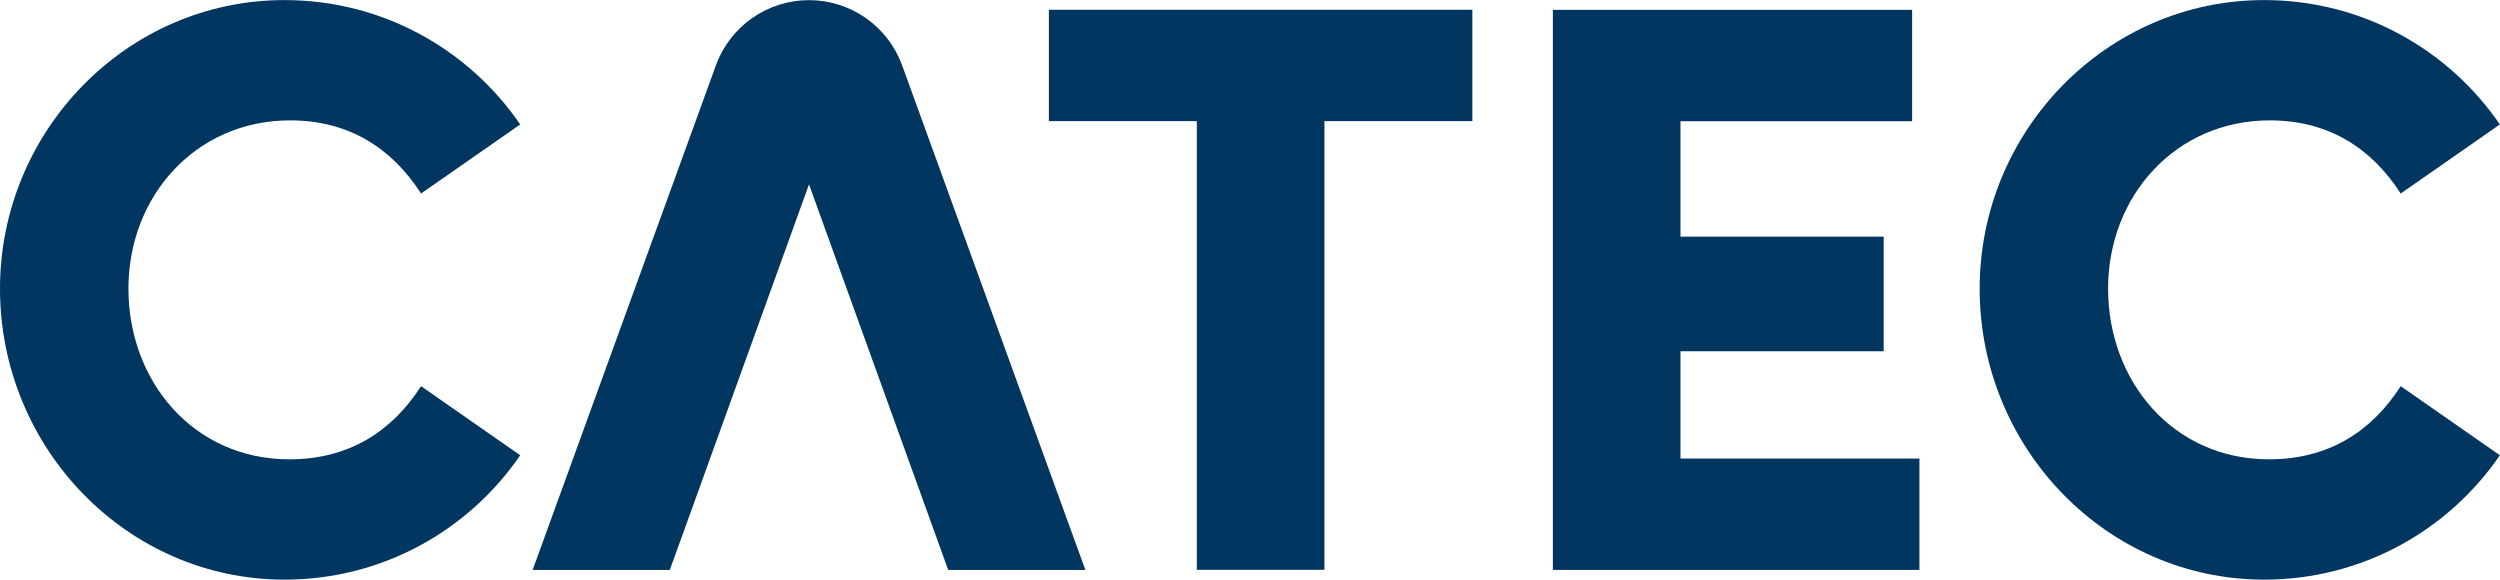 <?xml version="1.0" encoding="UTF-8" standalone="no"?>
<!-- Created with Inkscape (http://www.inkscape.org/) -->

<svg
   version="1.1"
   id="svg1"
   width="687.191"
   height="159.345"
   viewBox="0 0 687.191 159.345"
   sodipodi:docname="catec.svg"
   inkscape:version="1.3.2 (091e20ef0f, 2023-11-25)"
   xmlns:inkscape="http://www.inkscape.org/namespaces/inkscape"
   xmlns:sodipodi="http://sodipodi.sourceforge.net/DTD/sodipodi-0.dtd"
   xmlns:xlink="http://www.w3.org/1999/xlink"
   xmlns="http://www.w3.org/2000/svg"
   xmlns:svg="http://www.w3.org/2000/svg">
  <defs
     id="defs1">
    <clipPath
       clipPathUnits="userSpaceOnUse"
       id="clipPath2">
      <path
         d="M 0,595.276 H 841.89 V 0 H 0 Z"
         transform="translate(-163.248,-297.889)"
         id="path2" />
    </clipPath>
    <clipPath
       clipPathUnits="userSpaceOnUse"
       id="clipPath4">
      <path
         d="M 0,595.276 H 841.89 V 0 H 0 Z"
         transform="translate(-466.786,-355.381)"
         id="path4" />
    </clipPath>
    <clipPath
       clipPathUnits="userSpaceOnUse"
       id="clipPath6">
      <path
         d="M 0,595.276 H 841.89 V 0 H 0 Z"
         transform="translate(-509.69,-262.859)"
         id="path6" />
    </clipPath>
    <clipPath
       clipPathUnits="userSpaceOnUse"
       id="clipPath8">
      <path
         d="M 0,595.276 H 841.89 V 0 H 0 Z"
         transform="translate(-571.369,-297.889)"
         id="path8" />
    </clipPath>
    <clipPath
       clipPathUnits="userSpaceOnUse"
       id="clipPath10">
      <path
         d="M 0,595.276 H 841.89 V 0 H 0 Z"
         transform="translate(-387.006,-239.895)"
         id="path10" />
    </clipPath>
  </defs>
  <sodipodi:namedview
     id="namedview1"
     pagecolor="#ffffff"
     bordercolor="#666666"
     borderopacity="1.0"
     inkscape:showpageshadow="2"
     inkscape:pageopacity="0.0"
     inkscape:pagecheckerboard="0"
     inkscape:deskcolor="#d1d1d1"
     inkscape:zoom="0.96509851"
     inkscape:cx="343.48825"
     inkscape:cy="79.784601"
     inkscape:window-width="1920"
     inkscape:window-height="1012"
     inkscape:window-x="0"
     inkscape:window-y="40"
     inkscape:window-maximized="1"
     inkscape:current-layer="g1">
    <inkscape:page
       x="0"
       y="0"
       inkscape:label="1"
       id="page1"
       width="687.191"
       height="159.345"
       margin="0"
       bleed="0"
       inkscape:export-filename="catec.svg"
       inkscape:export-xdpi="96"
       inkscape:export-ydpi="96" />
  </sodipodi:namedview>
  <g
     id="g1"
     inkscape:groupmode="layer"
     inkscape:label="1"
     transform="translate(-217.664,-317.178)">
    <path
       id="path1"
       d="m 0,0 c 0,32.517 26.148,59.503 58.665,59.503 20.281,0 38.048,-10.224 48.608,-25.645 L 86.824,19.612 C 80.79,28.998 71.906,34.697 59.838,34.697 40.394,34.697 26.483,19.109 26.483,0 c 0,-19.107 13.408,-35.198 33.188,-35.198 12.235,0 21.119,5.699 27.153,15.085 L 107.273,-34.36 C 96.713,-49.782 78.946,-60.006 58.665,-60.006 26.148,-60.006 0,-32.853 0,0"
       style="fill:#00365f;fill-opacity:1;fill-rule:nonzero;stroke:none"
       transform="matrix(1.333,0,0,-1.333,217.664,396.516)"
       clip-path="url(#clipPath2)" />
    <path
       id="path3"
       d="m 0,0 v -22.962 h -30.505 v -92.523 h -26.314 v 92.523 H -87.327 V 0 Z"
       style="fill:#00365f;fill-opacity:1;fill-rule:nonzero;stroke:none"
       transform="matrix(1.333,0,0,-1.333,622.381,319.861)"
       clip-path="url(#clipPath4)" />
    <path
       id="path5"
       d="M 0,0 H 49.277 V -22.963 H -26.314 V 92.522 H 47.771 V 69.56 H 0 V 45.758 H 41.903 V 22.125 H 0 Z"
       style="fill:#00365f;fill-opacity:1;fill-rule:nonzero;stroke:none"
       transform="matrix(1.333,0,0,-1.333,679.587,443.223)"
       clip-path="url(#clipPath6)" />
    <path
       id="path7"
       d="m 0,0 c 0,32.517 26.149,59.503 58.666,59.503 20.281,0 38.047,-10.224 48.607,-25.645 L 86.824,19.612 C 80.791,28.998 71.908,34.697 59.84,34.697 40.397,34.697 26.484,19.109 26.484,0 c 0,-19.107 13.41,-35.198 33.188,-35.198 12.236,0 21.119,5.699 27.152,15.085 L 107.273,-34.36 C 96.713,-49.782 78.947,-60.006 58.666,-60.006 26.149,-60.006 0,-32.853 0,0"
       style="fill:#00365f;fill-opacity:1;fill-rule:nonzero;stroke:none"
       transform="matrix(1.333,0,0,-1.333,761.825,396.516)"
       clip-path="url(#clipPath8)" />
    <path
       id="path9"
       d="m 0,0 -37.828,104.161 c -2.968,8.016 -10.613,13.336 -19.16,13.336 v 0 c -8.548,0 -16.192,-5.32 -19.16,-13.336 L -113.977,0 h 28.288 L -56.988,79.514 -28.288,0 Z"
       style="fill:#00365f;fill-opacity:1;fill-rule:nonzero;stroke:none"
       transform="matrix(1.333,0,0,-1.333,516.008,473.841)"
       clip-path="url(#clipPath10)" />
  </g>
</svg>
